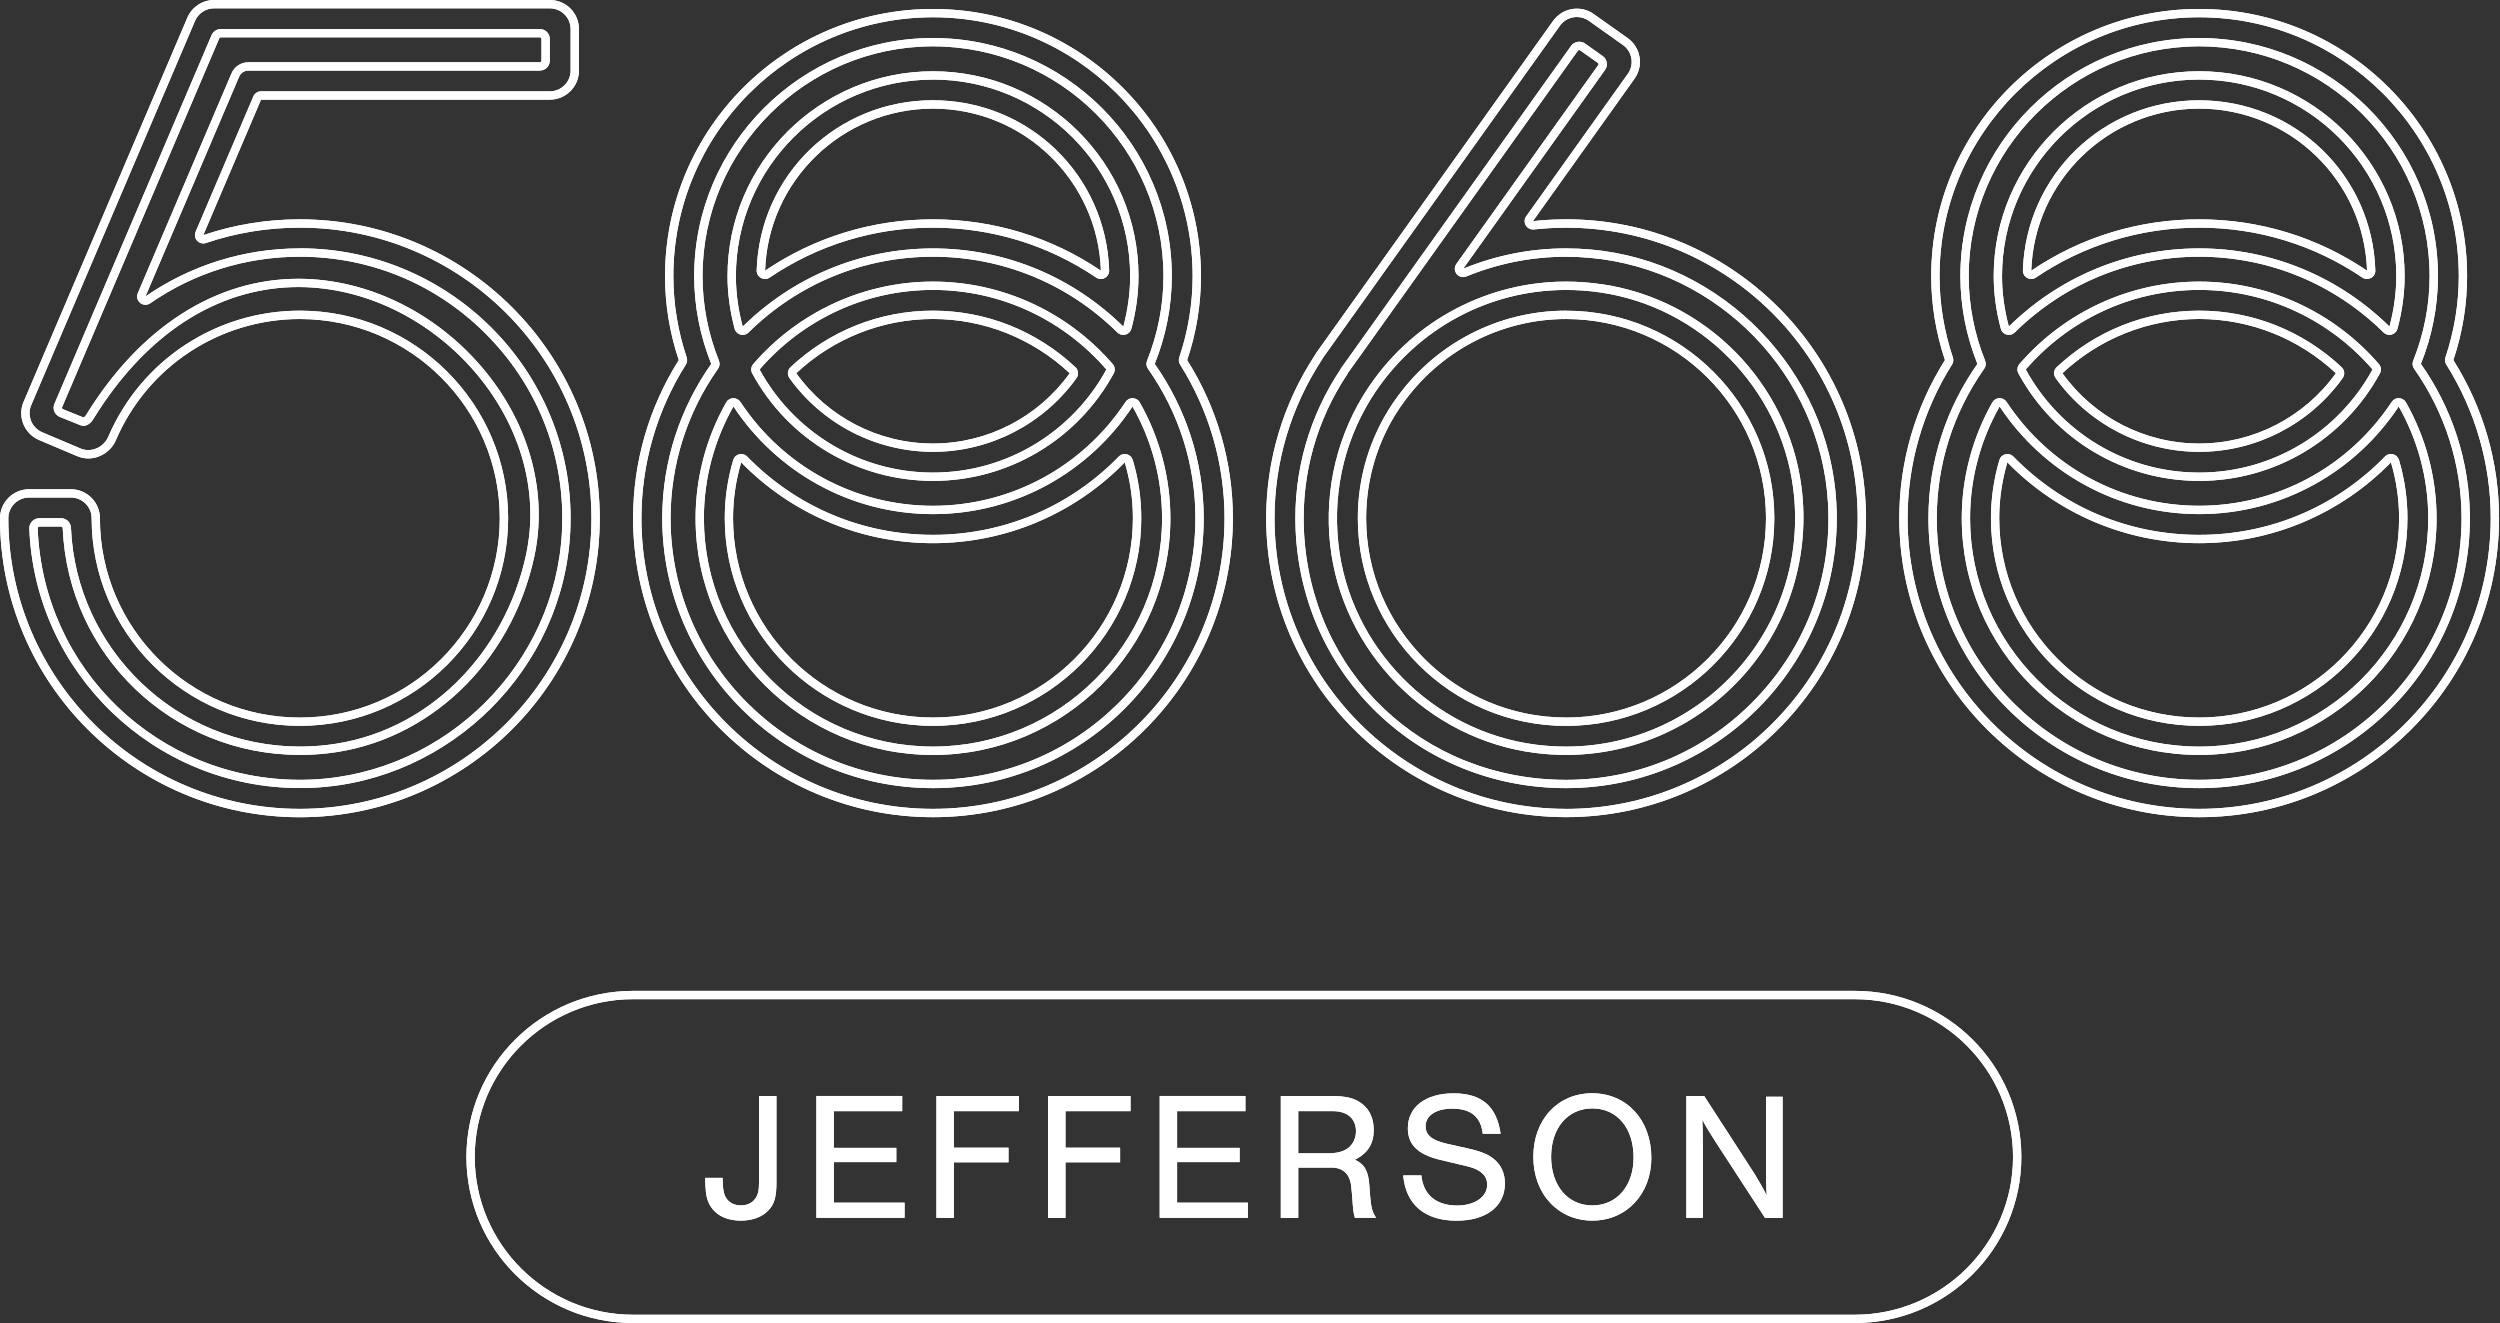 <svg width="291" height="154" viewBox="0 0 291 154" fill="none" xmlns="http://www.w3.org/2000/svg">
<rect x="0" y="0" width="291" height="154" fill="#333333" stroke="none"/>
<g clip-path="url(#clip0_10_326)">
<path d="M108.599 36.162C102.427 36.162 96.541 38.496 92.018 42.739C91.664 43.073 91.611 43.609 91.892 44.005C95.746 49.384 101.99 52.593 108.599 52.593C115.207 52.593 121.451 49.384 125.305 44.01C125.586 43.619 125.533 43.078 125.179 42.744C120.656 38.501 114.77 36.162 108.599 36.162ZM108.599 51.627C102.238 51.627 96.333 48.543 92.682 43.445C96.987 39.405 102.664 37.129 108.599 37.129C114.533 37.129 120.21 39.405 124.515 43.445C120.864 48.543 114.959 51.627 108.599 51.627ZM139.792 32.137C139.792 14.991 125.8 1.044 108.599 1.044C91.397 1.044 77.41 14.991 77.41 32.137C77.41 35.466 77.948 38.748 79.01 41.913C75.525 47.446 73.692 53.777 73.692 60.325C73.692 79.51 89.351 95.12 108.599 95.12C127.846 95.12 143.505 79.51 143.505 60.325C143.505 53.782 141.673 47.456 138.187 41.918C139.253 38.748 139.792 35.466 139.792 32.137ZM142.536 60.325C142.536 78.979 127.312 94.153 108.599 94.153C89.885 94.153 74.662 78.979 74.662 60.325C74.662 53.99 76.45 47.799 79.835 42.43C79.99 42.184 80.023 41.884 79.931 41.609C78.904 38.54 78.38 35.355 78.38 32.137C78.38 15.527 91.935 2.01 108.599 2.01C125.262 2.01 138.822 15.522 138.822 32.137C138.822 35.35 138.298 38.54 137.266 41.609C137.174 41.884 137.207 42.184 137.363 42.43C140.747 47.804 142.536 53.995 142.536 60.325ZM88.585 32.354C88.731 32.436 88.891 32.475 89.051 32.475C89.24 32.475 89.434 32.417 89.594 32.306C95.198 28.507 101.767 26.497 108.594 26.497C115.42 26.497 121.989 28.507 127.594 32.306C127.758 32.417 127.947 32.475 128.137 32.475C128.297 32.475 128.457 32.436 128.602 32.354C128.922 32.18 129.116 31.842 129.106 31.475C128.752 20.369 119.74 11.671 108.589 11.671C97.438 11.671 88.43 20.369 88.076 31.47C88.067 31.832 88.26 32.17 88.581 32.349L88.585 32.354ZM108.599 12.642C119.172 12.642 127.812 21.046 128.146 31.509C122.416 27.623 115.657 25.531 108.599 25.531C101.54 25.531 94.786 27.618 89.056 31.509C89.39 21.051 98.03 12.642 108.599 12.642ZM131.157 52.878C131.079 52.859 131.002 52.849 130.924 52.849C130.667 52.849 130.415 52.951 130.231 53.144C124.5 59.02 116.816 62.258 108.603 62.258C100.391 62.258 92.706 59.02 86.971 53.144C86.787 52.956 86.535 52.849 86.278 52.849C86.2 52.849 86.123 52.859 86.045 52.878C85.71 52.96 85.444 53.212 85.347 53.545C84.692 55.758 84.363 58.039 84.363 60.325C84.363 73.649 95.237 84.488 108.603 84.488C121.97 84.488 132.844 73.649 132.844 60.325C132.844 58.035 132.514 55.754 131.855 53.545C131.758 53.216 131.491 52.96 131.157 52.878ZM131.87 60.325C131.87 73.117 121.432 83.522 108.599 83.522C95.766 83.522 85.327 73.117 85.327 60.325C85.327 58.121 85.647 55.928 86.273 53.816C92.095 59.789 100.095 63.225 108.599 63.225C117.102 63.225 125.102 59.789 130.924 53.816C131.55 55.928 131.87 58.121 131.87 60.325ZM131.86 46.349C131.86 46.349 131.836 46.349 131.826 46.349C131.501 46.349 131.196 46.514 131.016 46.784C126.018 54.357 117.64 58.875 108.599 58.875C99.557 58.875 91.179 54.357 86.181 46.784C86.001 46.514 85.696 46.349 85.371 46.349C85.361 46.349 85.347 46.349 85.337 46.349C84.998 46.359 84.692 46.547 84.528 46.842C82.195 50.96 80.964 55.623 80.964 60.33C80.964 75.519 93.361 87.876 108.599 87.876C123.836 87.876 136.233 75.519 136.233 60.33C136.233 55.623 135.002 50.96 132.67 46.842C132.505 46.547 132.194 46.364 131.86 46.349ZM108.599 86.904C93.894 86.904 81.934 74.982 81.934 60.325C81.934 55.599 83.194 51.163 85.371 47.311C90.345 54.845 98.892 59.842 108.599 59.842C118.305 59.842 126.852 54.85 131.826 47.316C134.008 51.167 135.263 55.599 135.263 60.325C135.263 74.982 123.303 86.904 108.599 86.904ZM108.599 32.779C100.58 32.779 92.954 36.278 87.679 42.377C87.417 42.681 87.368 43.116 87.562 43.469C91.761 51.187 99.823 55.976 108.599 55.976C117.374 55.976 125.436 51.182 129.635 43.469C129.829 43.116 129.78 42.681 129.518 42.377C124.243 36.278 116.617 32.779 108.599 32.779ZM108.599 55.009C99.891 55.009 92.299 50.148 88.416 43.005C93.308 37.346 100.536 33.746 108.599 33.746C116.661 33.746 123.89 37.346 128.786 43.01C124.898 50.153 117.311 55.009 108.599 55.009ZM86.195 38.946C86.278 38.97 86.365 38.98 86.447 38.98C86.699 38.98 86.947 38.883 87.131 38.699C92.895 33.011 100.522 29.88 108.599 29.88C116.676 29.88 124.302 33.011 130.071 38.704C130.255 38.888 130.502 38.984 130.755 38.984C130.837 38.984 130.924 38.975 131.007 38.951C131.341 38.859 131.603 38.598 131.69 38.269C132.243 36.211 132.519 34.147 132.519 32.142C132.519 18.997 121.79 8.298 108.599 8.298C95.407 8.298 84.683 18.992 84.683 32.142C84.683 34.152 84.964 36.211 85.512 38.269C85.599 38.603 85.861 38.864 86.195 38.951V38.946ZM108.599 9.259C121.252 9.259 131.55 19.519 131.55 32.137C131.55 34.171 131.254 36.138 130.755 38.018C125.058 32.398 117.233 28.918 108.603 28.918C99.974 28.918 92.149 32.398 86.452 38.018C85.948 36.138 85.657 34.176 85.657 32.142C85.657 19.529 95.95 9.264 108.603 9.264L108.599 9.259ZM136.398 32.137C136.398 16.861 123.928 4.427 108.599 4.427C93.269 4.427 80.804 16.856 80.804 32.137C80.804 35.747 81.522 39.192 82.787 42.358C79.204 47.456 77.086 53.642 77.086 60.325C77.086 77.645 91.223 91.737 108.599 91.737C125.974 91.737 140.111 77.645 140.111 60.325C140.111 53.647 137.993 47.456 134.41 42.358C135.68 39.192 136.398 35.747 136.398 32.132V32.137ZM139.142 60.325C139.142 77.114 125.441 90.77 108.599 90.77C91.756 90.77 78.055 77.114 78.055 60.325C78.055 54.077 79.965 48.055 83.582 42.913C83.771 42.648 83.81 42.304 83.689 42C82.418 38.825 81.774 35.505 81.774 32.137C81.774 17.392 93.807 5.393 108.599 5.393C123.39 5.393 135.428 17.388 135.428 32.137C135.428 35.505 134.783 38.825 133.513 42C133.392 42.304 133.431 42.648 133.62 42.913C137.237 48.06 139.147 54.077 139.147 60.325H139.142ZM285.57 41.913C286.637 38.738 287.17 35.457 287.17 32.137C287.17 14.991 273.179 1.044 255.982 1.044C238.786 1.044 224.794 14.991 224.794 32.137C224.794 35.466 225.332 38.748 226.394 41.913C222.908 47.446 221.076 53.777 221.076 60.325C221.076 79.51 236.735 95.12 255.982 95.12C275.229 95.12 290.889 79.51 290.889 60.325C290.889 53.782 289.056 47.451 285.57 41.913ZM255.982 94.153C237.268 94.153 222.045 78.979 222.045 60.325C222.045 53.99 223.834 47.799 227.218 42.43C227.373 42.184 227.407 41.884 227.315 41.609C226.287 38.54 225.764 35.355 225.764 32.137C225.764 15.527 239.319 2.01 255.982 2.01C272.645 2.01 286.201 15.522 286.201 32.137C286.201 35.35 285.677 38.54 284.649 41.609C284.557 41.884 284.591 42.184 284.746 42.43C288.13 47.804 289.919 53.995 289.919 60.325C289.919 78.979 274.696 94.153 255.982 94.153ZM255.982 36.162C249.811 36.162 243.925 38.496 239.402 42.739C239.048 43.073 238.994 43.609 239.276 44.005C243.13 49.384 249.374 52.593 255.982 52.593C262.59 52.593 268.835 49.384 272.689 44.005C272.97 43.614 272.917 43.073 272.563 42.739C268.04 38.496 262.154 36.162 255.982 36.162ZM255.982 51.627C249.621 51.627 243.716 48.543 240.066 43.445C244.371 39.405 250.048 37.129 255.982 37.129C261.916 37.129 267.594 39.405 271.899 43.445C268.243 48.543 262.343 51.627 255.982 51.627ZM235.969 32.354C236.115 32.436 236.275 32.475 236.434 32.475C236.624 32.475 236.817 32.417 236.977 32.306C242.582 28.507 249.151 26.497 255.977 26.497C262.804 26.497 269.373 28.507 274.977 32.306C275.142 32.417 275.331 32.475 275.52 32.475C275.68 32.475 275.84 32.436 275.986 32.354C276.306 32.18 276.5 31.842 276.49 31.475C276.136 20.374 267.123 11.675 255.977 11.675C244.831 11.675 235.819 20.374 235.465 31.475C235.455 31.837 235.649 32.175 235.969 32.354ZM255.982 12.642C266.551 12.642 275.191 21.046 275.525 31.509C269.795 27.623 263.036 25.531 255.982 25.531C248.928 25.531 242.17 27.618 236.439 31.509C236.774 21.051 245.413 12.642 255.982 12.642ZM279.239 53.54C279.142 53.212 278.875 52.956 278.541 52.873C278.463 52.854 278.386 52.844 278.308 52.844C278.051 52.844 277.799 52.946 277.615 53.139C271.884 59.02 264.205 62.258 255.987 62.258C247.769 62.258 240.09 59.02 234.355 53.144C234.17 52.956 233.918 52.849 233.661 52.849C233.584 52.849 233.506 52.859 233.429 52.878C233.094 52.96 232.827 53.212 232.731 53.545C232.076 55.758 231.746 58.039 231.746 60.325C231.746 73.649 242.621 84.488 255.987 84.488C269.353 84.488 280.228 73.649 280.228 60.325C280.228 58.035 279.898 55.754 279.244 53.54H279.239ZM255.982 83.522C243.149 83.522 232.711 73.117 232.711 60.325C232.711 58.121 233.031 55.928 233.657 53.816C239.479 59.789 247.479 63.225 255.982 63.225C264.486 63.225 272.485 59.789 278.308 53.816C278.933 55.928 279.253 58.121 279.253 60.325C279.253 73.117 268.815 83.522 255.982 83.522ZM233.579 38.946C233.661 38.97 233.749 38.98 233.831 38.98C234.083 38.98 234.33 38.883 234.515 38.699C240.279 33.011 247.905 29.88 255.982 29.88C264.059 29.88 271.685 33.011 277.45 38.699C277.634 38.883 277.881 38.98 278.133 38.98C278.216 38.98 278.303 38.97 278.386 38.946C278.72 38.854 278.977 38.593 279.069 38.264C279.617 36.206 279.898 34.147 279.898 32.137C279.898 18.992 269.169 8.293 255.982 8.293C242.795 8.293 232.066 18.987 232.066 32.137C232.066 34.147 232.348 36.206 232.895 38.264C232.983 38.598 233.244 38.859 233.579 38.946ZM255.982 9.259C268.636 9.259 278.929 19.519 278.929 32.137C278.929 34.171 278.633 36.133 278.133 38.013C272.437 32.393 264.612 28.913 255.982 28.913C247.353 28.913 239.528 32.393 233.831 38.013C233.327 36.133 233.036 34.171 233.036 32.137C233.036 19.524 243.329 9.259 255.982 9.259ZM255.982 32.779C247.963 32.779 240.337 36.278 235.062 42.377C234.801 42.681 234.752 43.116 234.946 43.469C239.145 51.187 247.207 55.976 255.982 55.976C264.757 55.976 272.82 51.182 277.018 43.469C277.212 43.116 277.164 42.681 276.902 42.377C271.627 36.278 264.001 32.779 255.982 32.779ZM255.982 55.009C247.275 55.009 239.683 50.148 235.799 43.005C240.691 37.346 247.92 33.746 255.982 33.746C264.045 33.746 271.273 37.346 276.165 43.005C272.277 50.148 264.69 55.009 255.982 55.009ZM281.794 42.358C283.059 39.192 283.777 35.747 283.777 32.137C283.777 16.861 271.307 4.427 255.982 4.427C240.657 4.427 228.188 16.856 228.188 32.137C228.188 35.747 228.905 39.192 230.171 42.358C226.588 47.456 224.469 53.642 224.469 60.325C224.469 77.645 238.606 91.737 255.982 91.737C273.358 91.737 287.495 77.645 287.495 60.325C287.495 53.642 285.377 47.456 281.794 42.358ZM255.982 90.77C239.14 90.77 225.439 77.114 225.439 60.325C225.439 54.077 227.349 48.055 230.966 42.913C231.155 42.648 231.194 42.304 231.072 42C229.802 38.825 229.157 35.505 229.157 32.137C229.157 17.392 241.191 5.393 255.982 5.393C270.774 5.393 282.807 17.388 282.807 32.137C282.807 35.505 282.162 38.825 280.892 42C280.771 42.304 280.81 42.648 280.999 42.913C284.615 48.06 286.526 54.077 286.526 60.325C286.526 77.114 272.825 90.77 255.982 90.77ZM280.053 46.837C279.888 46.543 279.578 46.359 279.244 46.344C279.234 46.344 279.219 46.344 279.21 46.344C278.885 46.344 278.579 46.509 278.4 46.779C273.402 54.352 265.024 58.871 255.982 58.871C246.94 58.871 238.563 54.352 233.564 46.779C233.385 46.509 233.08 46.344 232.755 46.344C232.745 46.344 232.73 46.344 232.721 46.344C232.381 46.354 232.076 46.543 231.911 46.837C229.579 50.955 228.348 55.618 228.348 60.325C228.348 75.514 240.744 87.871 255.982 87.871C271.22 87.871 283.617 75.514 283.617 60.325C283.617 55.618 282.385 50.955 280.053 46.837ZM255.982 86.904C241.278 86.904 229.317 74.982 229.317 60.325C229.317 55.599 230.578 51.163 232.755 47.311C237.729 54.845 246.276 59.842 255.982 59.842C265.688 59.842 274.236 54.85 279.21 47.311C281.391 51.163 282.647 55.594 282.647 60.325C282.647 74.982 270.687 86.904 255.982 86.904ZM34.907 25.531C31.038 25.531 27.251 26.154 23.659 27.372L30.383 11.598H63.996C65.872 11.598 67.389 10.086 67.389 8.215V3.383C67.389 1.513 65.872 0 63.996 0H24.929C23.567 0 22.34 0.812 21.807 2.059L2.778 46.702C2.492 47.33 2.4 48.046 2.536 48.746C2.754 49.853 3.505 50.776 4.543 51.216L9.008 53.105C9.42 53.279 9.851 53.361 10.278 53.361C11.626 53.361 12.93 52.535 13.488 51.235C17.158 42.672 25.564 37.134 34.902 37.134C47.735 37.134 58.173 47.538 58.173 60.33C58.173 73.122 47.735 83.526 34.902 83.526C22.069 83.526 11.631 73.122 11.631 60.33C11.631 58.46 10.113 56.947 8.237 56.947H3.394C1.517 56.947 0 58.46 0 60.33C0 79.515 15.659 95.125 34.907 95.125C54.154 95.125 69.813 79.515 69.813 60.33C69.813 41.145 54.154 25.531 34.907 25.531ZM34.907 94.153C16.193 94.153 0.97 78.979 0.97 60.325C0.97 58.991 2.056 57.909 3.394 57.909H8.242C9.58 57.909 10.666 58.991 10.666 60.325C10.666 73.649 21.54 84.488 34.907 84.488C48.273 84.488 59.147 73.649 59.147 60.325C59.147 47.002 48.273 36.162 34.907 36.162C25.176 36.162 16.421 41.928 12.6 50.849C12.203 51.772 11.272 52.39 10.278 52.39C9.968 52.39 9.667 52.327 9.386 52.211L4.921 50.322C4.179 50.008 3.641 49.346 3.486 48.558C3.389 48.06 3.447 47.557 3.665 47.079L22.699 2.436C23.082 1.542 23.955 0.967 24.929 0.967H63.996C65.334 0.967 66.42 2.049 66.42 3.383V8.215C66.42 9.549 65.334 10.632 63.996 10.632H30.383C29.995 10.632 29.642 10.864 29.491 11.221L22.767 26.995C22.617 27.348 22.689 27.749 22.951 28.029C23.14 28.227 23.397 28.338 23.664 28.338C23.766 28.338 23.872 28.324 23.974 28.285C27.479 27.096 31.159 26.497 34.907 26.497C53.62 26.497 68.844 41.671 68.844 60.325C68.844 78.979 53.62 94.153 34.907 94.153ZM34.907 28.913C28.328 28.913 22.093 30.938 16.93 34.51L27.838 8.921C28.022 8.491 28.444 8.215 28.91 8.215H62.832C63.477 8.215 63.996 7.698 63.996 7.056V4.543C63.996 3.9 63.477 3.383 62.832 3.383H25.7C25.235 3.383 24.813 3.663 24.629 4.088C24.629 4.088 9.207 40.27 6.332 47.016C6.08 47.615 6.37 48.292 6.972 48.534L9.342 49.486C9.473 49.539 9.599 49.563 9.721 49.563C10.181 49.563 10.588 49.23 10.865 48.77C17.662 37.772 26.408 33.413 34.732 33.413C50.44 33.413 64.616 48.935 61.227 64.602C58.74 76.099 49.747 85.387 38.024 86.721C36.972 86.842 35.93 86.9 34.902 86.9C20.576 86.9 8.853 75.582 8.261 61.446C8.237 60.823 7.738 60.32 7.112 60.32H4.591C3.932 60.32 3.389 60.866 3.413 61.519C4.048 78.283 17.928 91.727 34.902 91.727C35.401 91.727 35.905 91.718 36.41 91.694C52.442 90.944 65.629 77.8 66.381 61.818C67.224 43.817 52.777 28.904 34.902 28.904L34.907 28.913ZM36.366 90.737C35.876 90.761 35.392 90.77 34.907 90.77C18.413 90.77 5.008 77.911 4.388 61.49C4.388 61.432 4.417 61.388 4.441 61.359C4.46 61.34 4.514 61.292 4.596 61.292H7.117C7.229 61.292 7.296 61.393 7.301 61.49C7.922 76.282 20.052 87.871 34.911 87.871C35.983 87.871 37.069 87.808 38.145 87.687C49.853 86.353 59.516 77.162 62.187 64.81C63.768 57.513 61.722 49.679 56.573 43.324C51.061 36.515 42.896 32.451 34.737 32.451C25.118 32.451 16.348 38.066 10.045 48.268C9.89 48.519 9.75 48.592 9.711 48.592L7.34 47.64C7.272 47.611 7.243 47.567 7.229 47.533C7.209 47.49 7.209 47.441 7.229 47.398L25.521 4.465C25.55 4.393 25.622 4.349 25.7 4.349H62.832C62.939 4.349 63.026 4.436 63.026 4.543V7.056C63.026 7.162 62.939 7.249 62.832 7.249H28.91C28.051 7.249 27.28 7.756 26.946 8.544L16.038 34.133C15.868 34.529 15.984 34.988 16.319 35.258C16.498 35.404 16.712 35.476 16.93 35.476C17.124 35.476 17.318 35.418 17.482 35.302C22.612 31.755 28.638 29.88 34.907 29.88C43.323 29.88 51.167 33.234 57 39.323C62.822 45.407 65.814 53.381 65.416 61.78C64.689 77.292 51.928 90.007 36.366 90.737ZM182.29 25.531C180.996 25.531 179.711 25.603 178.431 25.743L190.261 9.158C191.347 7.635 190.988 5.524 189.466 4.441L185.514 1.638C184.933 1.227 184.249 1.01 183.546 1.01C183.357 1.01 183.168 1.025 182.984 1.058C182.096 1.208 181.306 1.701 180.783 2.431L153.25 41.024C153.168 41.14 153.095 41.261 153.027 41.386C149.333 47.04 147.384 53.579 147.384 60.32C147.384 79.506 163.043 95.115 182.29 95.115C201.538 95.115 217.197 79.506 217.197 60.32C217.197 41.135 201.538 25.526 182.29 25.526V25.531ZM182.29 94.153C163.577 94.153 148.353 78.979 148.353 60.325C148.353 53.777 150.249 47.408 153.885 41.84C153.934 41.754 153.982 41.667 154.04 41.584L181.573 2.996C181.946 2.469 182.504 2.122 183.148 2.015C183.279 1.991 183.415 1.981 183.551 1.981C184.055 1.981 184.545 2.136 184.957 2.431L188.908 5.234C189.437 5.606 189.786 6.162 189.892 6.799C189.999 7.437 189.853 8.075 189.475 8.602L177.646 25.187C177.423 25.497 177.408 25.907 177.602 26.236C177.777 26.536 178.097 26.715 178.436 26.715C178.47 26.715 178.509 26.715 178.543 26.71C179.784 26.574 181.044 26.502 182.295 26.502C201.009 26.502 216.232 41.676 216.232 60.33C216.232 78.984 201.009 94.158 182.295 94.158L182.29 94.153ZM182.29 36.162C174.325 36.162 166.859 40.086 162.326 46.654L162.108 46.963C159.456 50.907 158.05 55.526 158.05 60.33C158.05 73.653 168.924 84.493 182.29 84.493C195.657 84.493 206.531 73.653 206.531 60.33C206.531 47.007 195.657 36.167 182.29 36.167V36.162ZM182.29 83.522C169.457 83.522 159.019 73.117 159.019 60.325C159.019 55.715 160.382 51.254 162.912 47.499L163.116 47.214C167.479 40.903 174.645 37.134 182.29 37.134C195.123 37.134 205.561 47.538 205.561 60.33C205.561 73.122 195.123 83.526 182.29 83.526V83.522ZM185.146 29.044C184.186 28.957 183.231 28.913 182.29 28.913C178.053 28.913 174.01 29.764 170.315 31.281L186.823 8.143C187.197 7.621 187.076 6.896 186.552 6.524L184.496 5.069C184.293 4.924 184.055 4.857 183.822 4.857C183.459 4.857 183.1 5.026 182.872 5.345L156.212 42.71C156.193 42.739 156.169 42.768 156.149 42.797L156.023 42.976L156.038 42.986C152.494 48.297 150.52 54.734 150.807 61.635C151.509 78.66 165.201 91.737 182.29 91.737C200.267 91.737 214.778 76.654 213.75 58.518C212.882 43.155 200.519 30.421 185.146 29.039V29.044ZM204.48 81.226C198.643 87.383 190.76 90.775 182.29 90.775C165.579 90.775 152.46 78.235 151.771 61.601C151.505 55.15 153.26 48.901 156.842 43.527C156.872 43.488 156.891 43.445 156.91 43.401L156.939 43.363H156.93C156.944 43.324 156.954 43.29 156.964 43.257L156.998 43.276L183.658 5.91C183.711 5.838 183.788 5.828 183.818 5.828C183.856 5.828 183.895 5.838 183.929 5.862L185.985 7.317C186.072 7.379 186.091 7.5 186.028 7.587L169.52 30.726C169.268 31.078 169.283 31.552 169.549 31.885C169.739 32.122 170.02 32.253 170.311 32.253C170.437 32.253 170.558 32.228 170.679 32.18C174.388 30.658 178.291 29.885 182.286 29.885C183.202 29.885 184.133 29.928 185.054 30.01C200.015 31.354 211.932 43.633 212.78 58.581C213.26 67.038 210.308 75.079 204.48 81.231V81.226ZM186.397 33.079C185.03 32.881 183.648 32.779 182.29 32.779C173.21 32.779 164.696 37.254 159.533 44.735L159.344 45.001C155.718 50.38 154.113 56.918 154.83 63.413C156.202 75.881 166.248 86.073 178.717 87.644C179.905 87.794 181.107 87.871 182.295 87.871C190.232 87.871 197.795 84.454 203.05 78.491C208.296 72.542 210.715 64.592 209.692 56.677C208.116 44.537 198.541 34.833 186.402 33.074L186.397 33.079ZM182.29 86.904C181.151 86.904 180.002 86.832 178.839 86.687C166.781 85.169 157.119 75.35 155.79 63.312C155.063 56.715 156.779 50.534 160.144 45.542L160.319 45.296C165.133 38.332 173.181 33.751 182.286 33.751C183.59 33.751 184.913 33.843 186.251 34.036C197.901 35.722 207.21 45.165 208.722 56.802C210.827 73.02 198.154 86.904 182.286 86.904H182.29Z" fill="white"/>
<path d="M90.379 127.576V137.632C90.379 139.29 90.147 140.145 89.463 140.865C88.736 141.653 87.606 142.078 86.244 142.078C84.324 142.078 82.937 141.252 82.385 139.739C82.171 139.145 82.108 138.483 82.084 137.101H84.111C84.135 138.12 84.174 138.589 84.324 139.034C84.624 139.86 85.303 140.309 86.244 140.309C86.927 140.309 87.504 140.053 87.844 139.609C88.227 139.14 88.353 138.589 88.353 137.589V127.571H90.379V127.576Z" fill="white"/>
<path d="M105.016 129.34H97.055V133.612H104.332V135.269H97.055V139.991H105.292V141.754H95.029V127.571H105.016V129.335V129.34Z" fill="white"/>
<path d="M118.6 129.339H111.027V133.592H117.388V135.293H111.027V141.759H109.001V127.575H118.6V129.339Z" fill="white"/>
<path d="M131.593 129.339H124.02V133.592H130.381V135.293H124.02V141.759H121.994V127.575H131.593V129.339Z" fill="white"/>
<path d="M144.969 129.34H137.014V133.612H144.291V135.269H137.014V139.991H145.251V141.754H134.987V127.571H144.969V129.335V129.34Z" fill="white"/>
<path d="M151.112 141.759H149.085V127.575H154.889C156.745 127.575 157.73 127.831 158.602 128.532C159.456 129.213 159.902 130.252 159.902 131.528C159.902 133.142 159.218 134.23 157.705 134.998C158.835 135.505 159.281 136.317 159.393 137.994L159.48 139.183C159.586 140.546 159.756 141.16 160.183 141.754H157.71C157.536 141.16 157.497 140.841 157.39 139.183L157.284 138.139C157.158 136.694 156.348 135.907 155 135.907H151.117V141.754L151.112 141.759ZM154.506 134.249C155.592 134.249 156.343 134.061 156.896 133.655C157.473 133.229 157.836 132.485 157.836 131.678C157.836 130.209 156.833 129.339 155.17 129.339H151.117V134.249H154.51H154.506Z" fill="white"/>
<path d="M172.589 131.959C172.376 130.001 171.203 129.045 169.05 129.045C167.154 129.045 165.938 129.852 165.938 131.089C165.938 132.133 166.684 132.746 168.497 133.152L170.8 133.664C172.487 134.046 173.341 134.409 174.019 135.027C174.766 135.684 175.173 136.641 175.173 137.748C175.173 140.425 172.996 142.088 169.54 142.088C165.85 142.088 163.63 140.217 163.334 136.815H165.448C165.661 139.067 167.154 140.324 169.608 140.324C171.658 140.324 173.108 139.323 173.108 137.898C173.108 136.835 172.337 136.134 170.849 135.771L167.649 135.008C165.045 134.389 163.872 133.239 163.872 131.33C163.872 128.842 165.942 127.266 169.205 127.266C172.468 127.266 174.218 128.774 174.669 131.968H172.599L172.589 131.959Z" fill="white"/>
<path d="M192.219 134.761C192.219 138.99 189.32 142.078 185.35 142.078C181.379 142.078 178.48 138.995 178.48 134.655C178.48 130.315 181.335 127.256 185.325 127.256C189.315 127.256 192.215 130.32 192.215 134.766L192.219 134.761ZM180.55 134.655C180.55 138.014 182.489 140.314 185.35 140.314C188.21 140.314 190.149 138.019 190.149 134.742C190.149 131.296 188.229 129.02 185.35 129.02C182.47 129.02 180.55 131.316 180.55 134.655Z" fill="white"/>
<path d="M205.445 141.759L199.622 132.804C198.92 131.698 198.493 130.997 198.149 130.359C198.192 130.997 198.212 132.336 198.212 133.036V141.754H196.292V127.571H198.362L203.952 136.207C204.485 137.014 205.208 138.289 205.639 139.14C205.595 138.357 205.576 137.482 205.576 136.482V127.658H207.496V141.759H205.445Z" fill="white"/>
<path d="M215.893 116.306C226.05 116.306 234.316 124.545 234.316 134.67C234.316 144.794 226.05 153.034 215.893 153.034H73.682C63.525 153.034 55.259 144.794 55.259 134.67C55.259 124.545 63.525 116.306 73.682 116.306H215.893ZM215.893 115.339H73.682C62.973 115.339 54.29 123.995 54.29 134.67C54.29 145.345 62.973 154 73.682 154H215.893C226.602 154 235.285 145.345 235.285 134.67C235.285 123.995 226.602 115.339 215.893 115.339Z" fill="white"/>
<path d="M108.599 36.162C102.427 36.162 96.541 38.496 92.018 42.739C91.664 43.073 91.611 43.609 91.892 44.005C95.746 49.384 101.99 52.593 108.599 52.593C115.207 52.593 121.451 49.384 125.305 44.01C125.586 43.619 125.533 43.078 125.179 42.744C120.656 38.501 114.77 36.162 108.599 36.162ZM108.599 51.627C102.238 51.627 96.333 48.543 92.682 43.445C96.987 39.405 102.664 37.129 108.599 37.129C114.533 37.129 120.21 39.405 124.515 43.445C120.864 48.543 114.959 51.627 108.599 51.627ZM139.792 32.137C139.792 14.991 125.8 1.044 108.599 1.044C91.397 1.044 77.41 14.991 77.41 32.137C77.41 35.466 77.948 38.748 79.01 41.913C75.525 47.446 73.692 53.777 73.692 60.325C73.692 79.51 89.351 95.12 108.599 95.12C127.846 95.12 143.505 79.51 143.505 60.325C143.505 53.782 141.673 47.456 138.187 41.918C139.253 38.748 139.792 35.466 139.792 32.137ZM142.536 60.325C142.536 78.979 127.312 94.153 108.599 94.153C89.885 94.153 74.662 78.979 74.662 60.325C74.662 53.99 76.45 47.799 79.835 42.43C79.99 42.184 80.023 41.884 79.931 41.609C78.904 38.54 78.38 35.355 78.38 32.137C78.38 15.527 91.935 2.01 108.599 2.01C125.262 2.01 138.822 15.522 138.822 32.137C138.822 35.35 138.298 38.54 137.266 41.609C137.174 41.884 137.207 42.184 137.363 42.43C140.747 47.804 142.536 53.995 142.536 60.325ZM88.585 32.354C88.731 32.436 88.891 32.475 89.051 32.475C89.24 32.475 89.434 32.417 89.594 32.306C95.198 28.507 101.767 26.497 108.594 26.497C115.42 26.497 121.989 28.507 127.594 32.306C127.758 32.417 127.947 32.475 128.137 32.475C128.297 32.475 128.457 32.436 128.602 32.354C128.922 32.18 129.116 31.842 129.106 31.475C128.752 20.369 119.74 11.671 108.589 11.671C97.438 11.671 88.43 20.369 88.076 31.47C88.067 31.832 88.26 32.17 88.581 32.349L88.585 32.354ZM108.599 12.642C119.172 12.642 127.812 21.046 128.146 31.509C122.416 27.623 115.657 25.531 108.599 25.531C101.54 25.531 94.786 27.618 89.056 31.509C89.39 21.051 98.03 12.642 108.599 12.642ZM131.157 52.878C131.079 52.859 131.002 52.849 130.924 52.849C130.667 52.849 130.415 52.951 130.231 53.144C124.5 59.02 116.816 62.258 108.603 62.258C100.391 62.258 92.706 59.02 86.971 53.144C86.787 52.956 86.535 52.849 86.278 52.849C86.2 52.849 86.123 52.859 86.045 52.878C85.71 52.96 85.444 53.212 85.347 53.545C84.692 55.758 84.363 58.039 84.363 60.325C84.363 73.649 95.237 84.488 108.603 84.488C121.97 84.488 132.844 73.649 132.844 60.325C132.844 58.035 132.514 55.754 131.855 53.545C131.758 53.216 131.491 52.96 131.157 52.878ZM131.87 60.325C131.87 73.117 121.432 83.522 108.599 83.522C95.766 83.522 85.327 73.117 85.327 60.325C85.327 58.121 85.647 55.928 86.273 53.816C92.095 59.789 100.095 63.225 108.599 63.225C117.102 63.225 125.102 59.789 130.924 53.816C131.55 55.928 131.87 58.121 131.87 60.325ZM131.86 46.349C131.86 46.349 131.836 46.349 131.826 46.349C131.501 46.349 131.196 46.514 131.016 46.784C126.018 54.357 117.64 58.875 108.599 58.875C99.557 58.875 91.179 54.357 86.181 46.784C86.001 46.514 85.696 46.349 85.371 46.349C85.361 46.349 85.347 46.349 85.337 46.349C84.998 46.359 84.692 46.547 84.528 46.842C82.195 50.96 80.964 55.623 80.964 60.33C80.964 75.519 93.361 87.876 108.599 87.876C123.836 87.876 136.233 75.519 136.233 60.33C136.233 55.623 135.002 50.96 132.67 46.842C132.505 46.547 132.194 46.364 131.86 46.349ZM108.599 86.904C93.894 86.904 81.934 74.982 81.934 60.325C81.934 55.599 83.194 51.163 85.371 47.311C90.345 54.845 98.892 59.842 108.599 59.842C118.305 59.842 126.852 54.85 131.826 47.316C134.008 51.167 135.263 55.599 135.263 60.325C135.263 74.982 123.303 86.904 108.599 86.904ZM108.599 32.779C100.58 32.779 92.954 36.278 87.679 42.377C87.417 42.681 87.368 43.116 87.562 43.469C91.761 51.187 99.823 55.976 108.599 55.976C117.374 55.976 125.436 51.182 129.635 43.469C129.829 43.116 129.78 42.681 129.518 42.377C124.243 36.278 116.617 32.779 108.599 32.779ZM108.599 55.009C99.891 55.009 92.299 50.148 88.416 43.005C93.308 37.346 100.536 33.746 108.599 33.746C116.661 33.746 123.89 37.346 128.786 43.01C124.898 50.153 117.311 55.009 108.599 55.009ZM86.195 38.946C86.278 38.97 86.365 38.98 86.447 38.98C86.699 38.98 86.947 38.883 87.131 38.699C92.895 33.011 100.522 29.88 108.599 29.88C116.676 29.88 124.302 33.011 130.071 38.704C130.255 38.888 130.502 38.984 130.755 38.984C130.837 38.984 130.924 38.975 131.007 38.951C131.341 38.859 131.603 38.598 131.69 38.269C132.243 36.211 132.519 34.147 132.519 32.142C132.519 18.997 121.79 8.298 108.599 8.298C95.407 8.298 84.683 18.992 84.683 32.142C84.683 34.152 84.964 36.211 85.512 38.269C85.599 38.603 85.861 38.864 86.195 38.951V38.946ZM108.599 9.259C121.252 9.259 131.55 19.519 131.55 32.137C131.55 34.171 131.254 36.138 130.755 38.018C125.058 32.398 117.233 28.918 108.603 28.918C99.974 28.918 92.149 32.398 86.452 38.018C85.948 36.138 85.657 34.176 85.657 32.142C85.657 19.529 95.95 9.264 108.603 9.264L108.599 9.259ZM136.398 32.137C136.398 16.861 123.928 4.427 108.599 4.427C93.269 4.427 80.804 16.856 80.804 32.137C80.804 35.747 81.522 39.192 82.787 42.358C79.204 47.456 77.086 53.642 77.086 60.325C77.086 77.645 91.223 91.737 108.599 91.737C125.974 91.737 140.111 77.645 140.111 60.325C140.111 53.647 137.993 47.456 134.41 42.358C135.68 39.192 136.398 35.747 136.398 32.132V32.137ZM139.142 60.325C139.142 77.114 125.441 90.77 108.599 90.77C91.756 90.77 78.055 77.114 78.055 60.325C78.055 54.077 79.965 48.055 83.582 42.913C83.771 42.648 83.81 42.304 83.689 42C82.418 38.825 81.774 35.505 81.774 32.137C81.774 17.392 93.807 5.393 108.599 5.393C123.39 5.393 135.428 17.388 135.428 32.137C135.428 35.505 134.783 38.825 133.513 42C133.392 42.304 133.431 42.648 133.62 42.913C137.237 48.06 139.147 54.077 139.147 60.325H139.142ZM285.57 41.913C286.637 38.738 287.17 35.457 287.17 32.137C287.17 14.991 273.179 1.044 255.982 1.044C238.786 1.044 224.794 14.991 224.794 32.137C224.794 35.466 225.332 38.748 226.394 41.913C222.908 47.446 221.076 53.777 221.076 60.325C221.076 79.51 236.735 95.12 255.982 95.12C275.229 95.12 290.889 79.51 290.889 60.325C290.889 53.782 289.056 47.451 285.57 41.913ZM255.982 94.153C237.268 94.153 222.045 78.979 222.045 60.325C222.045 53.99 223.834 47.799 227.218 42.43C227.373 42.184 227.407 41.884 227.315 41.609C226.287 38.54 225.764 35.355 225.764 32.137C225.764 15.527 239.319 2.01 255.982 2.01C272.645 2.01 286.201 15.522 286.201 32.137C286.201 35.35 285.677 38.54 284.649 41.609C284.557 41.884 284.591 42.184 284.746 42.43C288.13 47.804 289.919 53.995 289.919 60.325C289.919 78.979 274.696 94.153 255.982 94.153ZM255.982 36.162C249.811 36.162 243.925 38.496 239.402 42.739C239.048 43.073 238.994 43.609 239.276 44.005C243.13 49.384 249.374 52.593 255.982 52.593C262.59 52.593 268.835 49.384 272.689 44.005C272.97 43.614 272.917 43.073 272.563 42.739C268.04 38.496 262.154 36.162 255.982 36.162ZM255.982 51.627C249.621 51.627 243.716 48.543 240.066 43.445C244.371 39.405 250.048 37.129 255.982 37.129C261.916 37.129 267.594 39.405 271.899 43.445C268.243 48.543 262.343 51.627 255.982 51.627ZM235.969 32.354C236.115 32.436 236.275 32.475 236.434 32.475C236.624 32.475 236.817 32.417 236.977 32.306C242.582 28.507 249.151 26.497 255.977 26.497C262.804 26.497 269.373 28.507 274.977 32.306C275.142 32.417 275.331 32.475 275.52 32.475C275.68 32.475 275.84 32.436 275.986 32.354C276.306 32.18 276.5 31.842 276.49 31.475C276.136 20.374 267.123 11.675 255.977 11.675C244.831 11.675 235.819 20.374 235.465 31.475C235.455 31.837 235.649 32.175 235.969 32.354ZM255.982 12.642C266.551 12.642 275.191 21.046 275.525 31.509C269.795 27.623 263.036 25.531 255.982 25.531C248.928 25.531 242.17 27.618 236.439 31.509C236.774 21.051 245.413 12.642 255.982 12.642ZM279.239 53.54C279.142 53.212 278.875 52.956 278.541 52.873C278.463 52.854 278.386 52.844 278.308 52.844C278.051 52.844 277.799 52.946 277.615 53.139C271.884 59.02 264.205 62.258 255.987 62.258C247.769 62.258 240.09 59.02 234.355 53.144C234.17 52.956 233.918 52.849 233.661 52.849C233.584 52.849 233.506 52.859 233.429 52.878C233.094 52.96 232.827 53.212 232.731 53.545C232.076 55.758 231.746 58.039 231.746 60.325C231.746 73.649 242.621 84.488 255.987 84.488C269.353 84.488 280.228 73.649 280.228 60.325C280.228 58.035 279.898 55.754 279.244 53.54H279.239ZM255.982 83.522C243.149 83.522 232.711 73.117 232.711 60.325C232.711 58.121 233.031 55.928 233.657 53.816C239.479 59.789 247.479 63.225 255.982 63.225C264.486 63.225 272.485 59.789 278.308 53.816C278.933 55.928 279.253 58.121 279.253 60.325C279.253 73.117 268.815 83.522 255.982 83.522ZM233.579 38.946C233.661 38.97 233.749 38.98 233.831 38.98C234.083 38.98 234.33 38.883 234.515 38.699C240.279 33.011 247.905 29.88 255.982 29.88C264.059 29.88 271.685 33.011 277.45 38.699C277.634 38.883 277.881 38.98 278.133 38.98C278.216 38.98 278.303 38.97 278.386 38.946C278.72 38.854 278.977 38.593 279.069 38.264C279.617 36.206 279.898 34.147 279.898 32.137C279.898 18.992 269.169 8.293 255.982 8.293C242.795 8.293 232.066 18.987 232.066 32.137C232.066 34.147 232.348 36.206 232.895 38.264C232.983 38.598 233.244 38.859 233.579 38.946ZM255.982 9.259C268.636 9.259 278.929 19.519 278.929 32.137C278.929 34.171 278.633 36.133 278.133 38.013C272.437 32.393 264.612 28.913 255.982 28.913C247.353 28.913 239.528 32.393 233.831 38.013C233.327 36.133 233.036 34.171 233.036 32.137C233.036 19.524 243.329 9.259 255.982 9.259ZM255.982 32.779C247.963 32.779 240.337 36.278 235.062 42.377C234.801 42.681 234.752 43.116 234.946 43.469C239.145 51.187 247.207 55.976 255.982 55.976C264.757 55.976 272.82 51.182 277.018 43.469C277.212 43.116 277.164 42.681 276.902 42.377C271.627 36.278 264.001 32.779 255.982 32.779ZM255.982 55.009C247.275 55.009 239.683 50.148 235.799 43.005C240.691 37.346 247.92 33.746 255.982 33.746C264.045 33.746 271.273 37.346 276.165 43.005C272.277 50.148 264.69 55.009 255.982 55.009ZM281.794 42.358C283.059 39.192 283.777 35.747 283.777 32.137C283.777 16.861 271.307 4.427 255.982 4.427C240.657 4.427 228.188 16.856 228.188 32.137C228.188 35.747 228.905 39.192 230.171 42.358C226.588 47.456 224.469 53.642 224.469 60.325C224.469 77.645 238.606 91.737 255.982 91.737C273.358 91.737 287.495 77.645 287.495 60.325C287.495 53.642 285.377 47.456 281.794 42.358ZM255.982 90.77C239.14 90.77 225.439 77.114 225.439 60.325C225.439 54.077 227.349 48.055 230.966 42.913C231.155 42.648 231.194 42.304 231.072 42C229.802 38.825 229.157 35.505 229.157 32.137C229.157 17.392 241.191 5.393 255.982 5.393C270.774 5.393 282.807 17.388 282.807 32.137C282.807 35.505 282.162 38.825 280.892 42C280.771 42.304 280.81 42.648 280.999 42.913C284.615 48.06 286.526 54.077 286.526 60.325C286.526 77.114 272.825 90.77 255.982 90.77ZM280.053 46.837C279.888 46.543 279.578 46.359 279.244 46.344C279.234 46.344 279.219 46.344 279.21 46.344C278.885 46.344 278.579 46.509 278.4 46.779C273.402 54.352 265.024 58.871 255.982 58.871C246.94 58.871 238.563 54.352 233.564 46.779C233.385 46.509 233.08 46.344 232.755 46.344C232.745 46.344 232.73 46.344 232.721 46.344C232.381 46.354 232.076 46.543 231.911 46.837C229.579 50.955 228.348 55.618 228.348 60.325C228.348 75.514 240.744 87.871 255.982 87.871C271.22 87.871 283.617 75.514 283.617 60.325C283.617 55.618 282.385 50.955 280.053 46.837ZM255.982 86.904C241.278 86.904 229.317 74.982 229.317 60.325C229.317 55.599 230.578 51.163 232.755 47.311C237.729 54.845 246.276 59.842 255.982 59.842C265.688 59.842 274.236 54.85 279.21 47.311C281.391 51.163 282.647 55.594 282.647 60.325C282.647 74.982 270.687 86.904 255.982 86.904ZM34.907 25.531C31.038 25.531 27.251 26.154 23.659 27.372L30.383 11.598H63.996C65.872 11.598 67.389 10.086 67.389 8.215V3.383C67.389 1.513 65.872 0 63.996 0H24.929C23.567 0 22.34 0.812 21.807 2.059L2.778 46.702C2.492 47.33 2.4 48.046 2.536 48.746C2.754 49.853 3.505 50.776 4.543 51.216L9.008 53.105C9.42 53.279 9.851 53.361 10.278 53.361C11.626 53.361 12.93 52.535 13.488 51.235C17.158 42.672 25.564 37.134 34.902 37.134C47.735 37.134 58.173 47.538 58.173 60.33C58.173 73.122 47.735 83.526 34.902 83.526C22.069 83.526 11.631 73.122 11.631 60.33C11.631 58.46 10.113 56.947 8.237 56.947H3.394C1.517 56.947 0 58.46 0 60.33C0 79.515 15.659 95.125 34.907 95.125C54.154 95.125 69.813 79.515 69.813 60.33C69.813 41.145 54.154 25.531 34.907 25.531ZM34.907 94.153C16.193 94.153 0.97 78.979 0.97 60.325C0.97 58.991 2.056 57.909 3.394 57.909H8.242C9.58 57.909 10.666 58.991 10.666 60.325C10.666 73.649 21.54 84.488 34.907 84.488C48.273 84.488 59.147 73.649 59.147 60.325C59.147 47.002 48.273 36.162 34.907 36.162C25.176 36.162 16.421 41.928 12.6 50.849C12.203 51.772 11.272 52.39 10.278 52.39C9.968 52.39 9.667 52.327 9.386 52.211L4.921 50.322C4.179 50.008 3.641 49.346 3.486 48.558C3.389 48.06 3.447 47.557 3.665 47.079L22.699 2.436C23.082 1.542 23.955 0.967 24.929 0.967H63.996C65.334 0.967 66.42 2.049 66.42 3.383V8.215C66.42 9.549 65.334 10.632 63.996 10.632H30.383C29.995 10.632 29.642 10.864 29.491 11.221L22.767 26.995C22.617 27.348 22.689 27.749 22.951 28.029C23.14 28.227 23.397 28.338 23.664 28.338C23.766 28.338 23.872 28.324 23.974 28.285C27.479 27.096 31.159 26.497 34.907 26.497C53.62 26.497 68.844 41.671 68.844 60.325C68.844 78.979 53.62 94.153 34.907 94.153ZM34.907 28.913C28.328 28.913 22.093 30.938 16.93 34.51L27.838 8.921C28.022 8.491 28.444 8.215 28.91 8.215H62.832C63.477 8.215 63.996 7.698 63.996 7.056V4.543C63.996 3.9 63.477 3.383 62.832 3.383H25.7C25.235 3.383 24.813 3.663 24.629 4.088C24.629 4.088 9.207 40.27 6.332 47.016C6.08 47.615 6.37 48.292 6.972 48.534L9.342 49.486C9.473 49.539 9.599 49.563 9.721 49.563C10.181 49.563 10.588 49.23 10.865 48.77C17.662 37.772 26.408 33.413 34.732 33.413C50.44 33.413 64.616 48.935 61.227 64.602C58.74 76.099 49.747 85.387 38.024 86.721C36.972 86.842 35.93 86.9 34.902 86.9C20.576 86.9 8.853 75.582 8.261 61.446C8.237 60.823 7.738 60.32 7.112 60.32H4.591C3.932 60.32 3.389 60.866 3.413 61.519C4.048 78.283 17.928 91.727 34.902 91.727C35.401 91.727 35.905 91.718 36.41 91.694C52.442 90.944 65.629 77.8 66.381 61.818C67.224 43.817 52.777 28.904 34.902 28.904L34.907 28.913ZM36.366 90.737C35.876 90.761 35.392 90.77 34.907 90.77C18.413 90.77 5.008 77.911 4.388 61.49C4.388 61.432 4.417 61.388 4.441 61.359C4.46 61.34 4.514 61.292 4.596 61.292H7.117C7.229 61.292 7.296 61.393 7.301 61.49C7.922 76.282 20.052 87.871 34.911 87.871C35.983 87.871 37.069 87.808 38.145 87.687C49.853 86.353 59.516 77.162 62.187 64.81C63.768 57.513 61.722 49.679 56.573 43.324C51.061 36.515 42.896 32.451 34.737 32.451C25.118 32.451 16.348 38.066 10.045 48.268C9.89 48.519 9.75 48.592 9.711 48.592L7.34 47.64C7.272 47.611 7.243 47.567 7.229 47.533C7.209 47.49 7.209 47.441 7.229 47.398L25.521 4.465C25.55 4.393 25.622 4.349 25.7 4.349H62.832C62.939 4.349 63.026 4.436 63.026 4.543V7.056C63.026 7.162 62.939 7.249 62.832 7.249H28.91C28.051 7.249 27.28 7.756 26.946 8.544L16.038 34.133C15.868 34.529 15.984 34.988 16.319 35.258C16.498 35.404 16.712 35.476 16.93 35.476C17.124 35.476 17.318 35.418 17.482 35.302C22.612 31.755 28.638 29.88 34.907 29.88C43.323 29.88 51.167 33.234 57 39.323C62.822 45.407 65.814 53.381 65.416 61.78C64.689 77.292 51.928 90.007 36.366 90.737ZM182.29 25.531C180.996 25.531 179.711 25.603 178.431 25.743L190.261 9.158C191.347 7.635 190.988 5.524 189.466 4.441L185.514 1.638C184.933 1.227 184.249 1.01 183.546 1.01C183.357 1.01 183.168 1.025 182.984 1.058C182.096 1.208 181.306 1.701 180.783 2.431L153.25 41.024C153.168 41.14 153.095 41.261 153.027 41.386C149.333 47.04 147.384 53.579 147.384 60.32C147.384 79.506 163.043 95.115 182.29 95.115C201.538 95.115 217.197 79.506 217.197 60.32C217.197 41.135 201.538 25.526 182.29 25.526V25.531ZM182.29 94.153C163.577 94.153 148.353 78.979 148.353 60.325C148.353 53.777 150.249 47.408 153.885 41.84C153.934 41.754 153.982 41.667 154.04 41.584L181.573 2.996C181.946 2.469 182.504 2.122 183.148 2.015C183.279 1.991 183.415 1.981 183.551 1.981C184.055 1.981 184.545 2.136 184.957 2.431L188.908 5.234C189.437 5.606 189.786 6.162 189.892 6.799C189.999 7.437 189.853 8.075 189.475 8.602L177.646 25.187C177.423 25.497 177.408 25.907 177.602 26.236C177.777 26.536 178.097 26.715 178.436 26.715C178.47 26.715 178.509 26.715 178.543 26.71C179.784 26.574 181.044 26.502 182.295 26.502C201.009 26.502 216.232 41.676 216.232 60.33C216.232 78.984 201.009 94.158 182.295 94.158L182.29 94.153ZM182.29 36.162C174.325 36.162 166.859 40.086 162.326 46.654L162.108 46.963C159.456 50.907 158.05 55.526 158.05 60.33C158.05 73.653 168.924 84.493 182.29 84.493C195.657 84.493 206.531 73.653 206.531 60.33C206.531 47.007 195.657 36.167 182.29 36.167V36.162ZM182.29 83.522C169.457 83.522 159.019 73.117 159.019 60.325C159.019 55.715 160.382 51.254 162.912 47.499L163.116 47.214C167.479 40.903 174.645 37.134 182.29 37.134C195.123 37.134 205.561 47.538 205.561 60.33C205.561 73.122 195.123 83.526 182.29 83.526V83.522ZM185.146 29.044C184.186 28.957 183.231 28.913 182.29 28.913C178.053 28.913 174.01 29.764 170.315 31.281L186.823 8.143C187.197 7.621 187.076 6.896 186.552 6.524L184.496 5.069C184.293 4.924 184.055 4.857 183.822 4.857C183.459 4.857 183.1 5.026 182.872 5.345L156.212 42.71C156.193 42.739 156.169 42.768 156.149 42.797L156.023 42.976L156.038 42.986C152.494 48.297 150.52 54.734 150.807 61.635C151.509 78.66 165.201 91.737 182.29 91.737C200.267 91.737 214.778 76.654 213.75 58.518C212.882 43.155 200.519 30.421 185.146 29.039V29.044ZM204.48 81.226C198.643 87.383 190.76 90.775 182.29 90.775C165.579 90.775 152.46 78.235 151.771 61.601C151.505 55.15 153.26 48.901 156.842 43.527C156.872 43.488 156.891 43.445 156.91 43.401L156.939 43.363H156.93C156.944 43.324 156.954 43.29 156.964 43.257L156.998 43.276L183.658 5.91C183.711 5.838 183.788 5.828 183.818 5.828C183.856 5.828 183.895 5.838 183.929 5.862L185.985 7.317C186.072 7.379 186.091 7.5 186.028 7.587L169.52 30.726C169.268 31.078 169.283 31.552 169.549 31.885C169.739 32.122 170.02 32.253 170.311 32.253C170.437 32.253 170.558 32.228 170.679 32.18C174.388 30.658 178.291 29.885 182.286 29.885C183.202 29.885 184.133 29.928 185.054 30.01C200.015 31.354 211.932 43.633 212.78 58.581C213.26 67.038 210.308 75.079 204.48 81.231V81.226ZM186.397 33.079C185.03 32.881 183.648 32.779 182.29 32.779C173.21 32.779 164.696 37.254 159.533 44.735L159.344 45.001C155.718 50.38 154.113 56.918 154.83 63.413C156.202 75.881 166.248 86.073 178.717 87.644C179.905 87.794 181.107 87.871 182.295 87.871C190.232 87.871 197.795 84.454 203.05 78.491C208.296 72.542 210.715 64.592 209.692 56.677C208.116 44.537 198.541 34.833 186.402 33.074L186.397 33.079ZM182.29 86.904C181.151 86.904 180.002 86.832 178.839 86.687C166.781 85.169 157.119 75.35 155.79 63.312C155.063 56.715 156.779 50.534 160.144 45.542L160.319 45.296C165.133 38.332 173.181 33.751 182.286 33.751C183.59 33.751 184.913 33.843 186.251 34.036C197.901 35.722 207.21 45.165 208.722 56.802C210.827 73.02 198.154 86.904 182.286 86.904H182.29Z" fill="white"/>
<path d="M90.379 127.576V137.632C90.379 139.29 90.147 140.145 89.463 140.865C88.736 141.653 87.606 142.078 86.244 142.078C84.324 142.078 82.937 141.252 82.385 139.739C82.171 139.145 82.108 138.483 82.084 137.101H84.111C84.135 138.12 84.174 138.589 84.324 139.034C84.624 139.86 85.303 140.309 86.244 140.309C86.927 140.309 87.504 140.053 87.844 139.609C88.227 139.14 88.353 138.589 88.353 137.589V127.571H90.379V127.576Z" fill="white"/>
<path d="M105.016 129.34H97.055V133.612H104.332V135.269H97.055V139.991H105.292V141.754H95.029V127.571H105.016V129.335V129.34Z" fill="white"/>
<path d="M118.6 129.339H111.027V133.592H117.388V135.293H111.027V141.759H109.001V127.575H118.6V129.339Z" fill="white"/>
<path d="M131.593 129.339H124.02V133.592H130.381V135.293H124.02V141.759H121.994V127.575H131.593V129.339Z" fill="white"/>
<path d="M144.969 129.34H137.014V133.612H144.291V135.269H137.014V139.991H145.251V141.754H134.987V127.571H144.969V129.335V129.34Z" fill="white"/>
<path d="M151.112 141.759H149.085V127.575H154.889C156.745 127.575 157.73 127.831 158.602 128.532C159.456 129.213 159.902 130.252 159.902 131.528C159.902 133.142 159.218 134.23 157.705 134.998C158.835 135.505 159.281 136.317 159.393 137.994L159.48 139.183C159.586 140.546 159.756 141.16 160.183 141.754H157.71C157.536 141.16 157.497 140.841 157.39 139.183L157.284 138.139C157.158 136.694 156.348 135.907 155 135.907H151.117V141.754L151.112 141.759ZM154.506 134.249C155.592 134.249 156.343 134.061 156.896 133.655C157.473 133.229 157.836 132.485 157.836 131.678C157.836 130.209 156.833 129.339 155.17 129.339H151.117V134.249H154.51H154.506Z" fill="white"/>
<path d="M172.589 131.959C172.376 130.001 171.203 129.045 169.05 129.045C167.154 129.045 165.938 129.852 165.938 131.089C165.938 132.133 166.684 132.746 168.497 133.152L170.8 133.664C172.487 134.046 173.341 134.409 174.019 135.027C174.766 135.684 175.173 136.641 175.173 137.748C175.173 140.425 172.996 142.088 169.54 142.088C165.85 142.088 163.63 140.217 163.334 136.815H165.448C165.661 139.067 167.154 140.324 169.608 140.324C171.658 140.324 173.108 139.323 173.108 137.898C173.108 136.835 172.337 136.134 170.849 135.771L167.649 135.008C165.045 134.389 163.872 133.239 163.872 131.33C163.872 128.842 165.942 127.266 169.205 127.266C172.468 127.266 174.218 128.774 174.669 131.968H172.599L172.589 131.959Z" fill="white"/>
<path d="M192.219 134.761C192.219 138.99 189.32 142.078 185.35 142.078C181.379 142.078 178.48 138.995 178.48 134.655C178.48 130.315 181.335 127.256 185.325 127.256C189.315 127.256 192.215 130.32 192.215 134.766L192.219 134.761ZM180.55 134.655C180.55 138.014 182.489 140.314 185.35 140.314C188.21 140.314 190.149 138.019 190.149 134.742C190.149 131.296 188.229 129.02 185.35 129.02C182.47 129.02 180.55 131.316 180.55 134.655Z" fill="white"/>
<path d="M205.445 141.759L199.622 132.804C198.92 131.698 198.493 130.997 198.149 130.359C198.192 130.997 198.212 132.336 198.212 133.036V141.754H196.292V127.571H198.362L203.952 136.207C204.485 137.014 205.208 138.289 205.639 139.14C205.595 138.357 205.576 137.482 205.576 136.482V127.658H207.496V141.759H205.445Z" fill="white"/>
<path d="M215.893 116.306C226.05 116.306 234.316 124.545 234.316 134.67C234.316 144.794 226.05 153.034 215.893 153.034H73.682C63.525 153.034 55.259 144.794 55.259 134.67C55.259 124.545 63.525 116.306 73.682 116.306H215.893ZM215.893 115.339H73.682C62.973 115.339 54.29 123.995 54.29 134.67C54.29 145.345 62.973 154 73.682 154H215.893C226.602 154 235.285 145.345 235.285 134.67C235.285 123.995 226.602 115.339 215.893 115.339Z" fill="white"/>
</g>
<defs>
<clipPath id="clip0_10_326">
<rect width="290.889" height="154" fill="white"/>
</clipPath>
</defs>
</svg>
